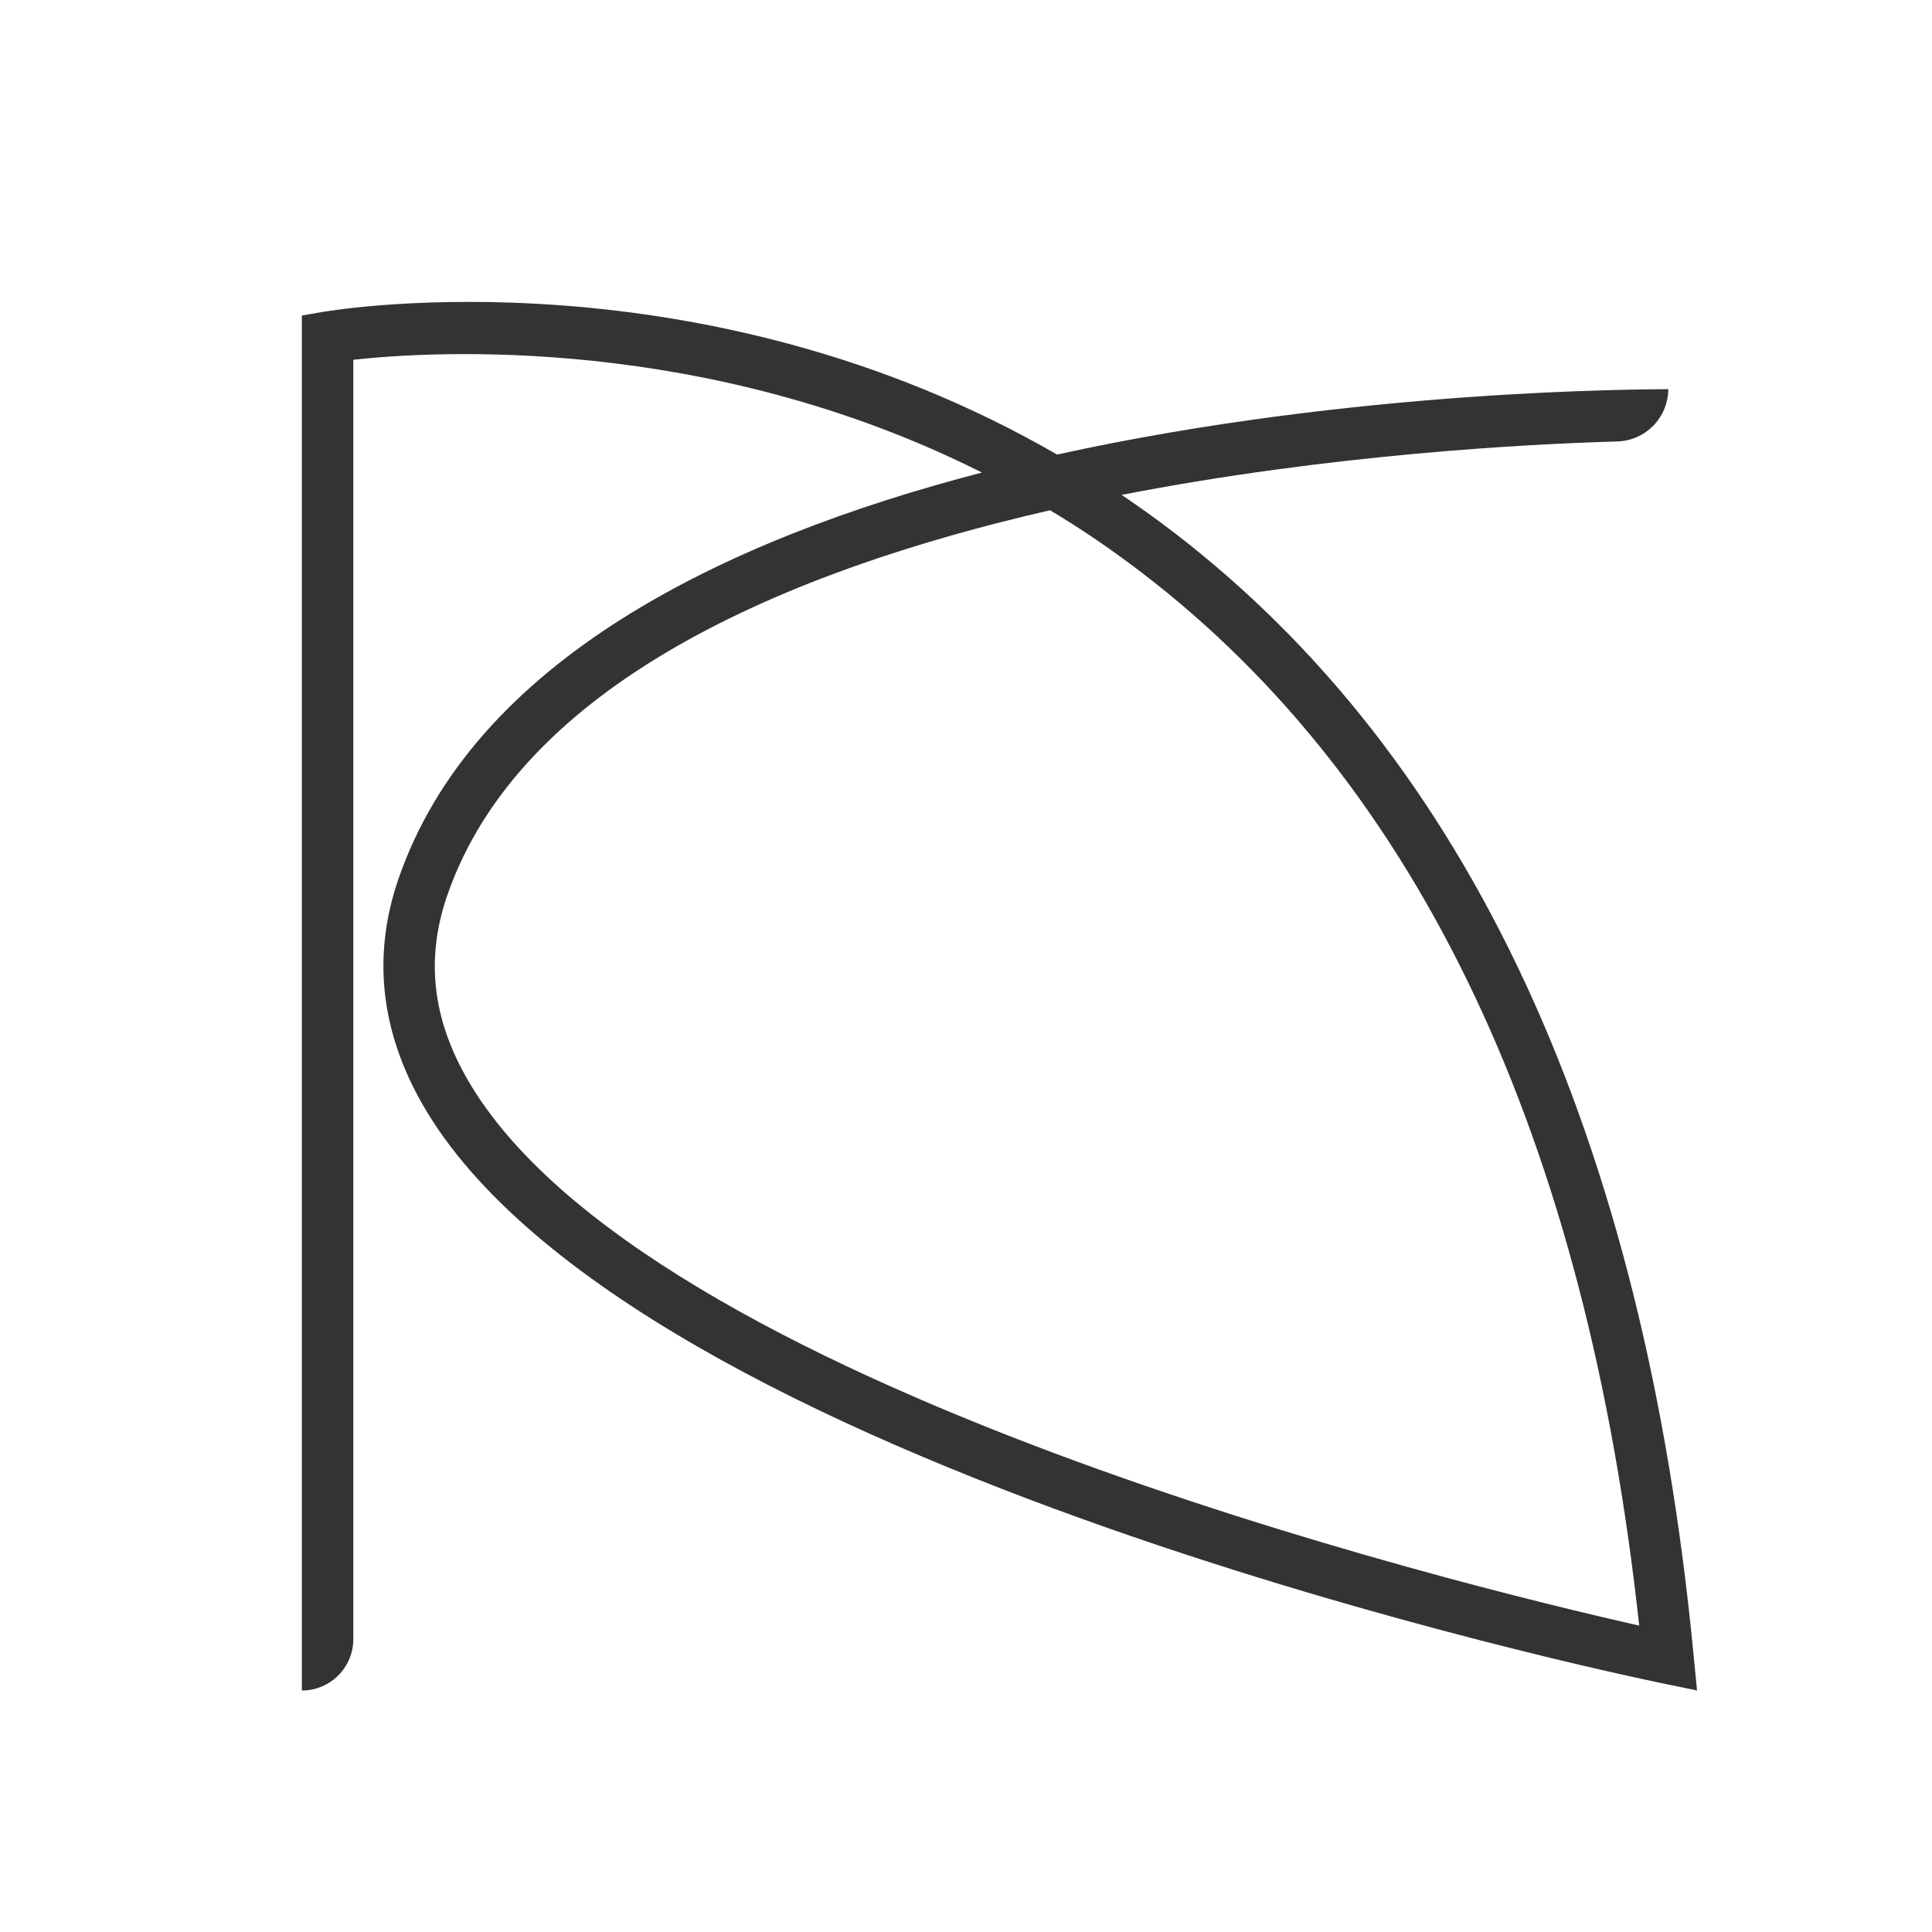 <?xml version="1.0" encoding="UTF-8"?> <svg xmlns="http://www.w3.org/2000/svg" width="32" height="32" viewBox="0 0 32 32" fill="none"><path d="M28.111 28L27.546 27.883C26.849 27.741 10.447 24.316 6.997 18.29C6.303 17.075 6.167 15.828 6.593 14.577C7.829 10.952 11.973 8.941 16.264 7.827C11.692 5.527 7.136 5.817 5.852 5.959V27.148C5.852 27.619 5.471 28 5 28V5.226L5.354 5.165C5.632 5.118 11.65 4.146 17.509 7.529C22.46 6.438 27.245 6.451 27.632 6.446C27.629 6.916 27.256 7.298 26.788 7.312C25.301 7.354 22.037 7.524 18.578 8.197C18.863 8.39 19.144 8.59 19.425 8.805C24.329 12.556 27.231 18.821 28.052 27.424L28.108 27.997L28.111 28ZM17.395 8.451C13.003 9.456 8.601 11.336 7.4 14.853C7.052 15.878 7.161 16.864 7.737 17.869C10.653 22.96 24.195 26.259 27.15 26.925C26.278 18.869 23.51 13.001 18.91 9.484C18.412 9.103 17.905 8.757 17.392 8.451H17.395Z" fill="#333333"></path></svg> 